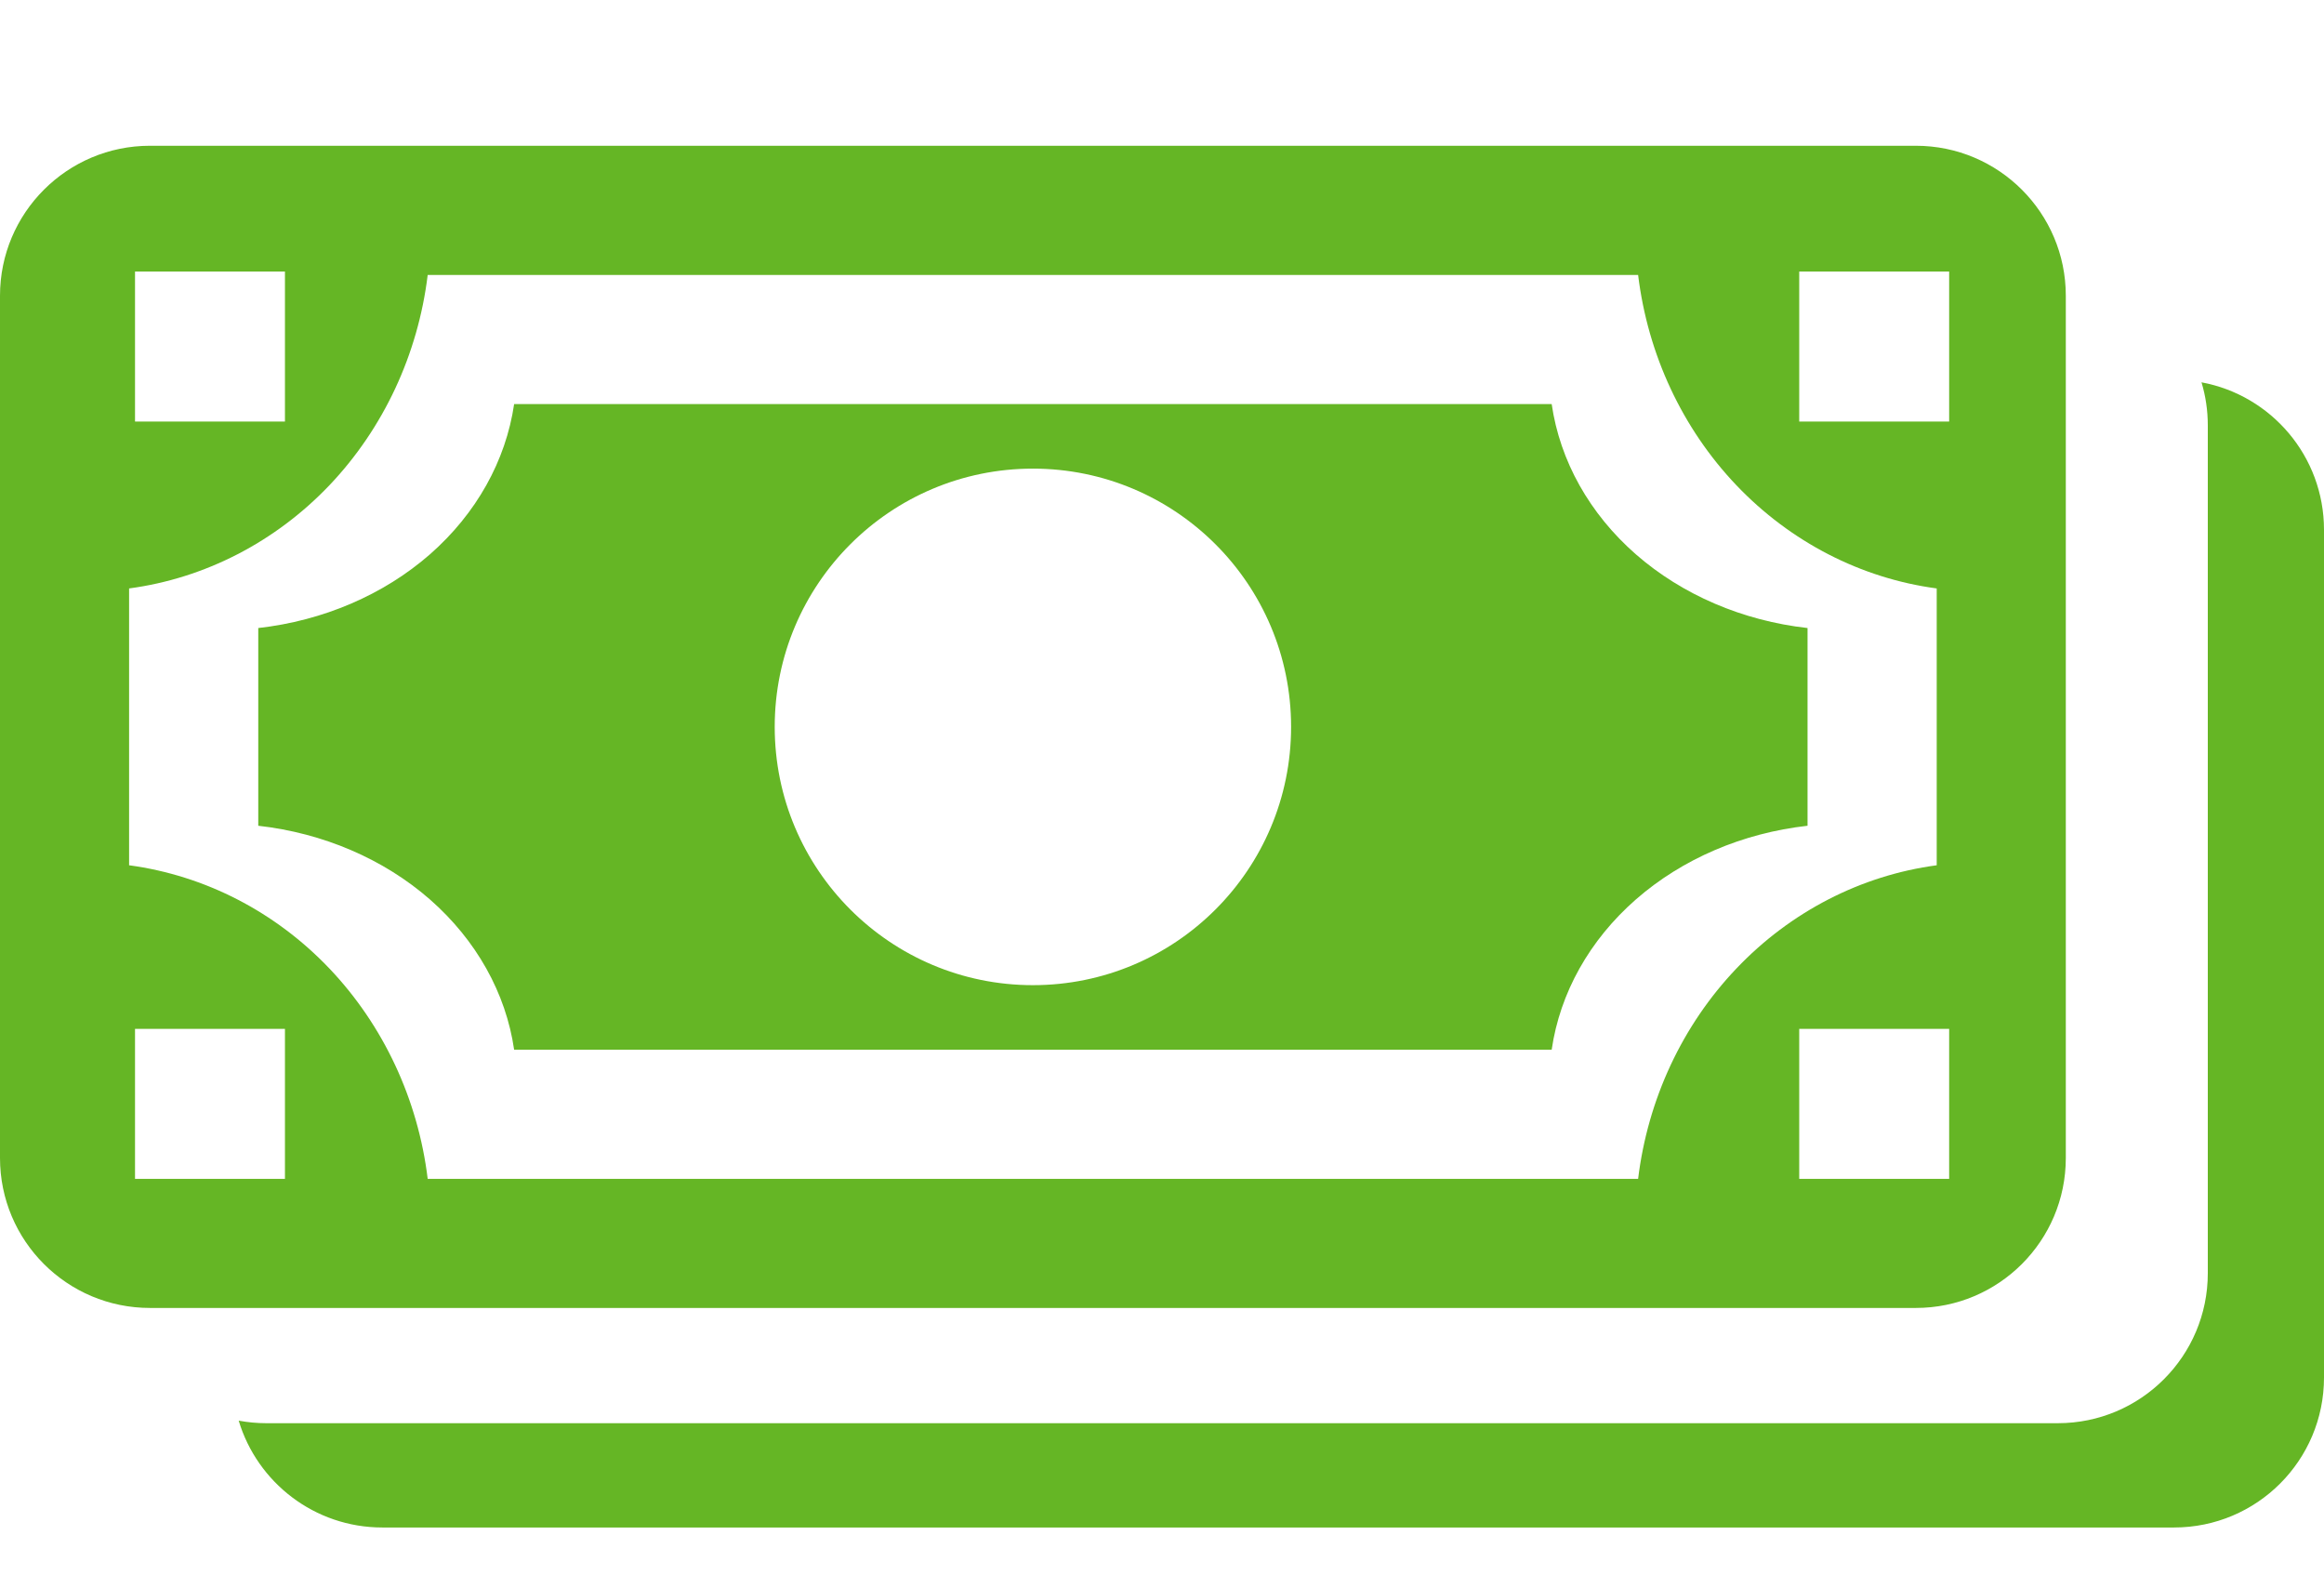 <svg width="31" height="21" viewBox="0 0 31 21" fill="none" xmlns="http://www.w3.org/2000/svg">
<g id="Group 210141">
<path id="Subtract" fill-rule="evenodd" clip-rule="evenodd" d="M2 17.444C0.896 17.444 0 16.549 0 15.444V3.944C0 2.84 0.896 1.944 2 1.944H25.556C26.66 1.944 27.556 2.84 27.556 3.944V15.444C27.556 16.549 26.66 17.444 25.556 17.444H2ZM5.705 15.722H21.851C21.98 14.661 22.441 13.674 23.162 12.917C23.882 12.16 24.823 11.675 25.834 11.54V7.848C24.823 7.713 23.883 7.228 23.162 6.472C22.441 5.715 21.98 4.728 21.851 3.667H5.705C5.576 4.728 5.114 5.715 4.394 6.472C3.673 7.228 2.733 7.713 1.722 7.848V11.54C2.733 11.676 3.673 12.16 4.394 12.917C5.114 13.674 5.576 14.661 5.705 15.722ZM3.801 13.722H1.801V15.722H3.801V13.722ZM1.801 3.622H3.801V5.622H1.801V3.622ZM26 3.622H24V5.622H26V3.622ZM24 13.722H26V15.722H24V13.722Z" fill="#65B625"/>
<path id="Subtract_2" fill-rule="evenodd" clip-rule="evenodd" d="M3.184 18.947C3.303 18.969 3.425 18.981 3.55 18.981L27.45 18.981C28.555 18.981 29.45 18.085 29.45 16.981V5.674C29.45 5.474 29.421 5.281 29.366 5.099C30.296 5.271 31 6.086 31 7.066V18.372C31 19.477 30.105 20.372 29 20.372H5.1C4.195 20.372 3.431 19.771 3.184 18.947Z" fill="#65B625"/>
<path id="Subtract_3" fill-rule="evenodd" clip-rule="evenodd" d="M20.698 14H6.858C6.748 13.242 6.352 12.537 5.735 11.996C5.117 11.456 4.311 11.11 3.445 11.013V8.376C4.311 8.279 5.117 7.933 5.735 7.393C6.352 6.852 6.747 6.147 6.858 5.389H20.698C20.808 6.147 21.203 6.852 21.821 7.393C22.439 7.933 23.245 8.279 24.111 8.376V11.013C23.245 11.11 22.439 11.455 21.821 11.996C21.203 12.537 20.808 13.242 20.698 14ZM13.778 13.139C15.68 13.139 17.222 11.597 17.222 9.694C17.222 7.792 15.68 6.25 13.778 6.25C11.876 6.25 10.334 7.792 10.334 9.694C10.334 11.597 11.876 13.139 13.778 13.139Z" fill="#65B625"/>
</g>
</svg>
